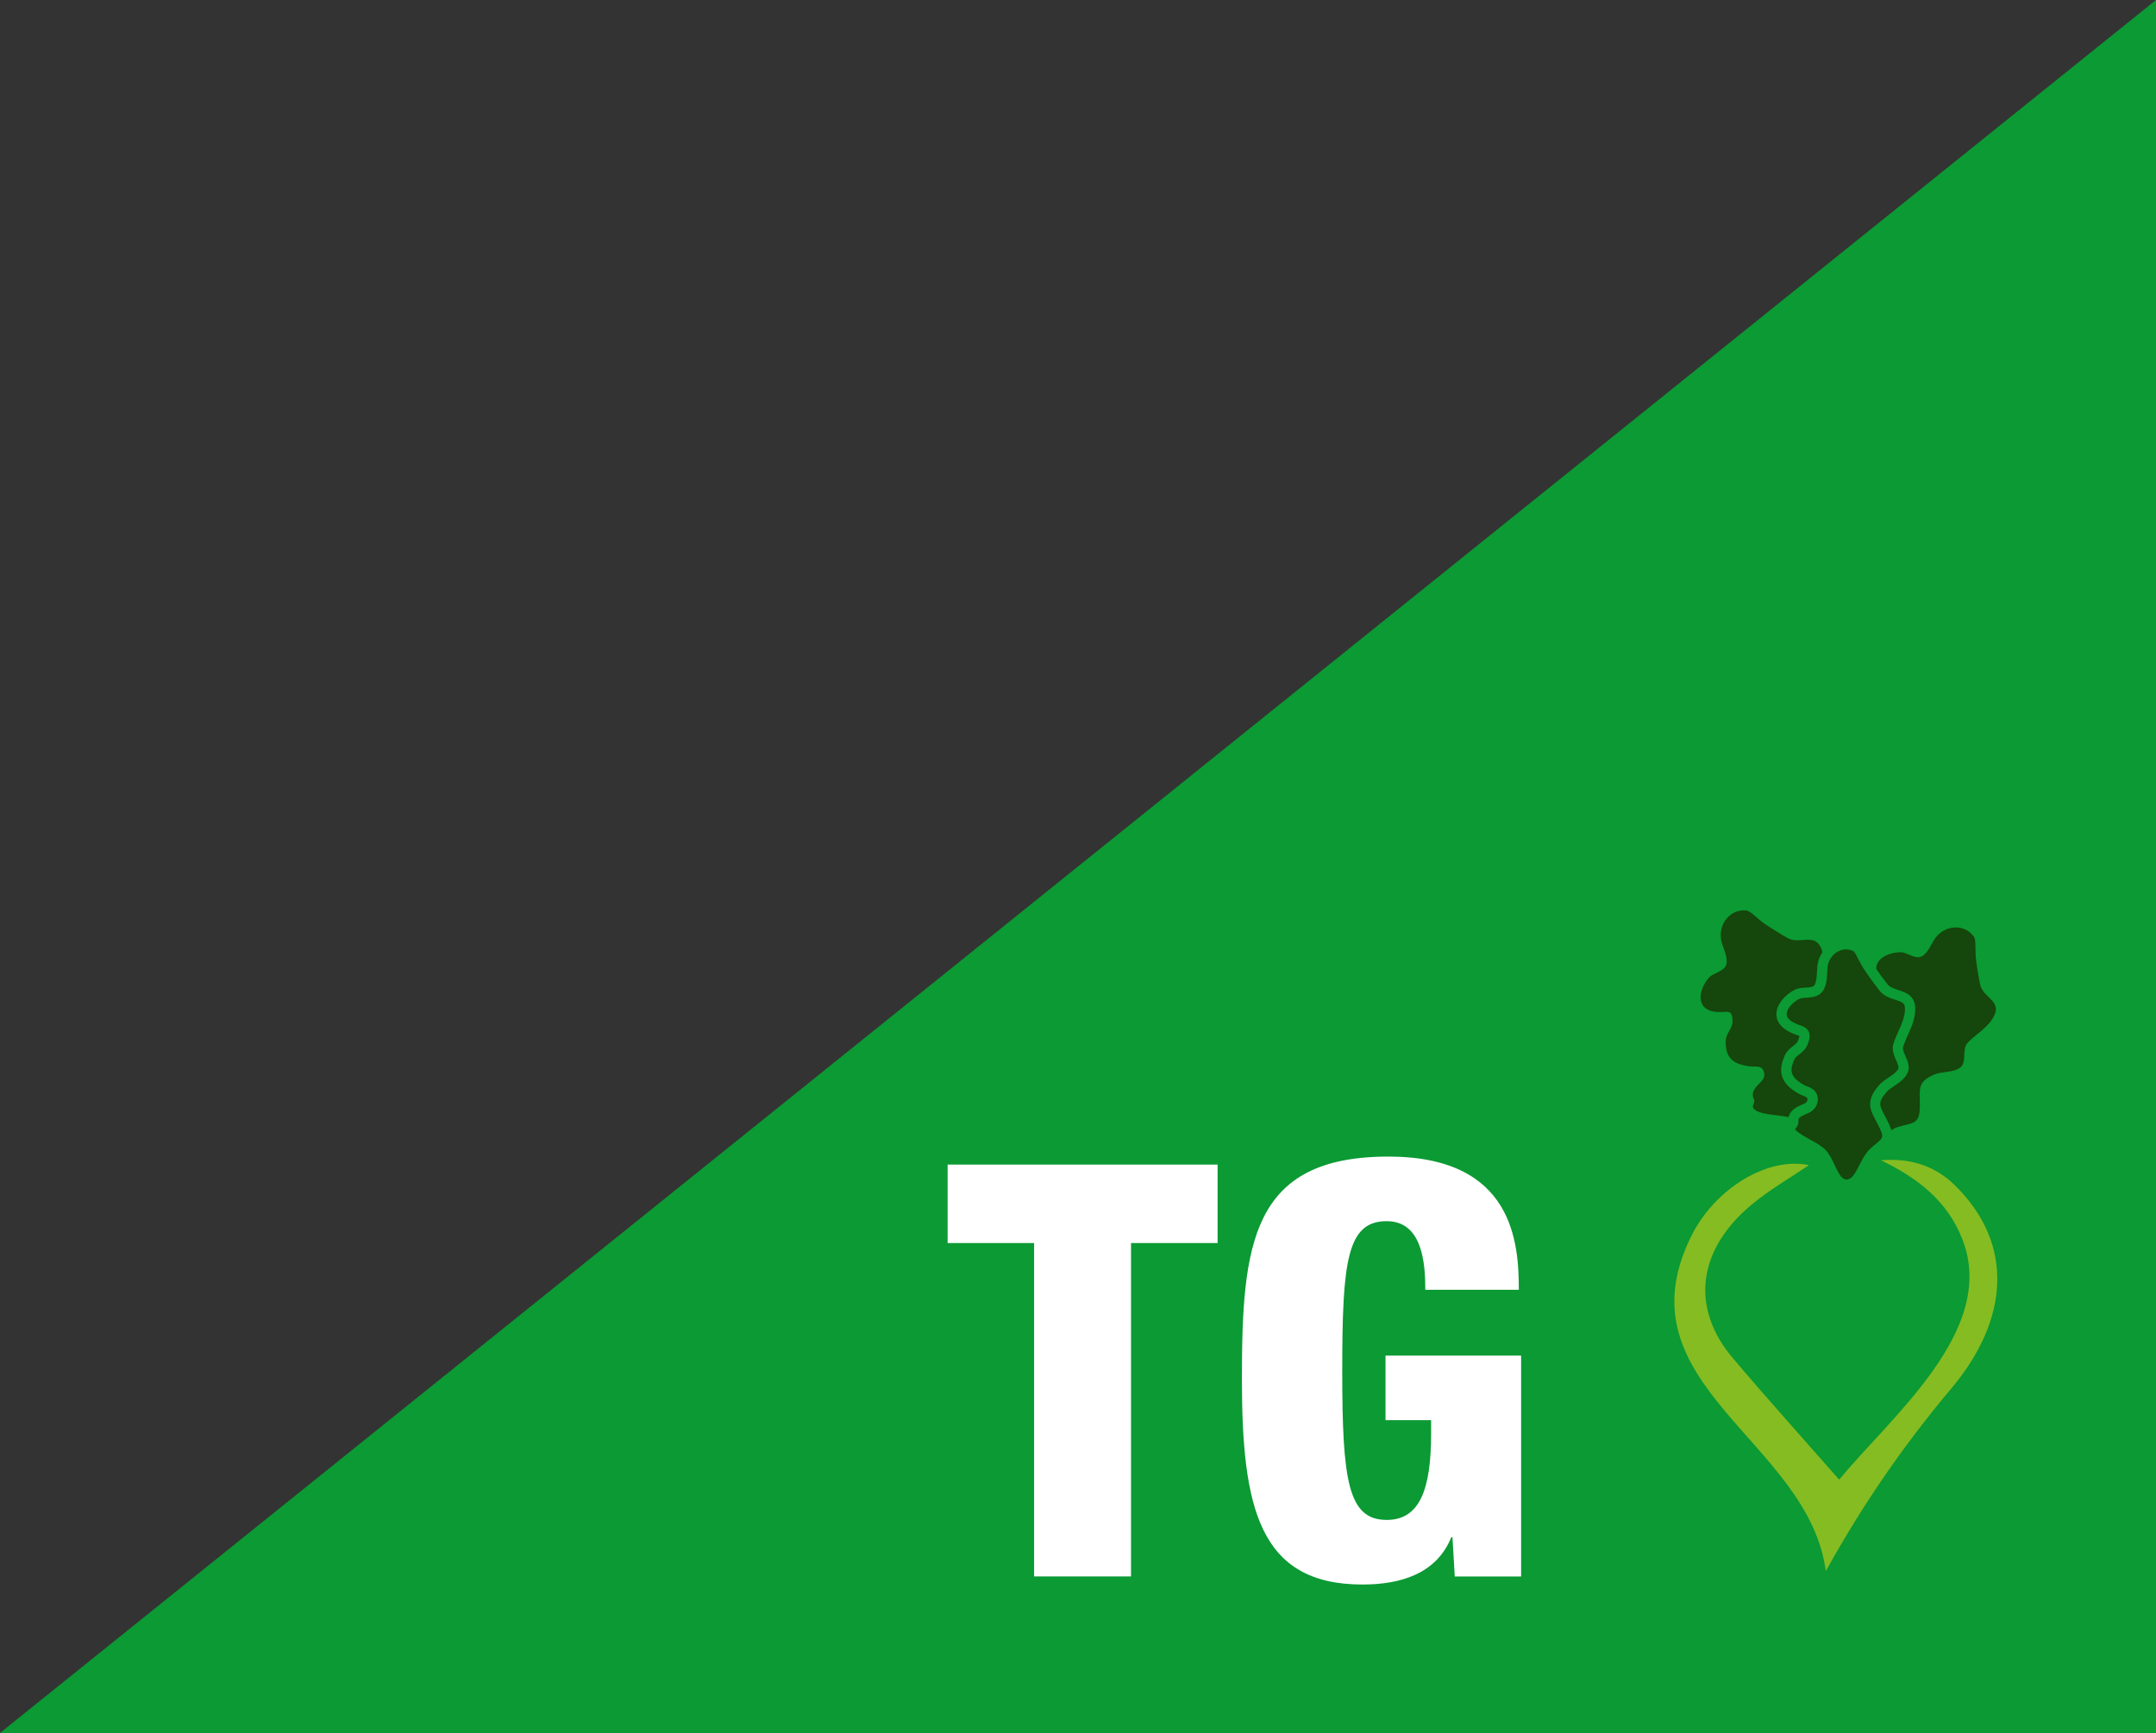 <?xml version="1.0" encoding="UTF-8"?>
<svg id="Ebene_1" data-name="Ebene 1" xmlns="http://www.w3.org/2000/svg" viewBox="0 0 423.09 340.16">
  <rect x="0" y="0" width="423.09" height="340.16" fill="#333333" stroke="none"/>
  <defs>
    <style>
      .cls-1 {
        fill: #fff;
      }

      .cls-2 {
        fill: #0b9a33;
      }

      .cls-3 {
        fill: #85bc22;
      }

      .cls-4 {
        fill: #15460b;
      }
    </style>
  </defs>
  <polygon class="cls-2" points="423.09 0 423.09 340.16 0 340.16 423.09 0"/>
  <path class="cls-3" d="m370.12,227.69c5.24-.24,9.8,1.32,13.5,4.96,11.84,11.62,10.54,26.49-.65,39.83-9.83,11.72-17.51,23.01-24.68,35.91-3.35-25.63-40.89-36.55-26.41-65.73,4.66-9.42,15.01-15.65,23.09-13.96-3.76,2.57-7.78,4.86-11.29,7.8-10.59,8.86-11.97,20.21-3.65,30.06,7,8.27,14.25,16.31,20.89,23.88,10.18-12.4,31.07-29.35,24.21-47.09-2.97-7.71-8.93-12.18-16.03-15.61l1.02-.05Z"/>
  <g>
    <path class="cls-4" d="m371.13,221.81c-.11-.4-.26-.81-.49-1.29-.26-.55-.53-1.05-.77-1.51-1.08-2.02-1.4-2.64.34-4.64.37-.44.94-.83,1.55-1.24.97-.65,2.07-1.4,2.59-2.55.52-1.16.02-2.28-.41-3.26-.33-.7-.63-1.38-.46-1.88.25-.77.57-1.51.92-2.28.69-1.55,1.42-3.14,1.44-5.01.03-1.09-.26-1.91-.86-2.55-.67-.69-1.55-.98-2.41-1.26-.88-.28-1.68-.52-2.2-1.19-.83-1.06-1.55-2.04-2.18-2.96-.06-2.02,2.31-3.2,4.69-3.28,1.34-.06,2.95,1.5,4.24.81,1.22-.66,1.87-2.41,2.59-3.49,1.77-2.62,5.7-3.05,7.65-.38.46.63.23,2.9.37,4.11.18,1.72.5,3.54.84,5.25.52,2.64,4.31,3.2,2.72,6.25-1.16,2.25-3.4,3.42-5.14,5.19-1.22,1.25-.13,3.79-1.43,4.86-1.3,1.06-3.56.74-5.1,1.39-3.61,1.51-2.79,3.02-2.87,6.44-.06,3.5-1.55,3.01-4.32,3.88-.45.13-.87.36-1.3.62Z"/>
    <path class="cls-4" d="m342.7,178.71c.78.08,2.4,1.79,3.43,2.5,1.46,1.01,3.07,2,4.62,2.89,2.4,1.4,5.39-1.14,6.68,2.14.09.22.14.45.2.67-.51.75-.86,1.62-.98,2.55-.05.39-.07.82-.09,1.28-.06.96-.1,2.05-.52,2.66-.26.37-.97.41-1.74.45-.74.06-1.52.1-2.17.46-1.91,1.02-3.24,2.64-3.49,4.22-.27,1.71.73,3.24,2.85,4.18.34.16.68.28.95.39.26.08.6.19.68.27-.02,0-.02.26-.29.91-.18.44-.55.73-1.03,1.1-.54.43-1.16.91-1.54,1.75-1.13,2.47-.96,4.35.55,5.94.52.55,1.21,1.07,2.14,1.6.16.1.43.21.72.33.3.13.85.36.98.5.05.12.07.34,0,.56-.08.23-.27.43-.5.53l-.29.13c-.99.41-2.56,1.08-2.88,2.55-2.25-.5-6.01-.43-6.91-1.75-.32-.5.44-1.18.11-1.8-.75-1.41.61-2.58,1.52-3.51.73-.75.7-1.96-.05-2.6-.45-.37-1.76-.23-2.34-.3-3.25-.46-4.78-1.65-4.64-5.1.07-1.45,1.3-2.26,1.32-3.7,0-2.47-.95-1.82-2.75-1.86-4.58-.15-4.06-4.09-1.96-6.67.87-1.05,3.16-1.25,3.51-2.72.31-1.39-.61-3.08-.95-4.38-.83-3.16,1.49-6.5,4.87-6.17Z"/>
    <path class="cls-4" d="m360.72,186.74c.99-.52,2.08-.52,3.07,0,.26.29.67,1.1,1,1.74.28.54.55,1.06.79,1.44.87,1.34,1.91,2.79,3.19,4.45.86,1.13,2.11,1.54,3.17,1.88.66.21,1.27.41,1.58.73.14.15.32.42.31,1.13-.02,1.47-.61,2.81-1.25,4.24-.35.8-.73,1.61-1.01,2.49-.4,1.2.12,2.37.53,3.3.3.66.57,1.29.42,1.63-.29.63-1.06,1.16-1.87,1.71-.69.46-1.41.95-1.96,1.58-2.62,3.04-1.72,4.74-.57,6.91.23.42.47.88.72,1.42.87,1.81.66,1.99-.7,3.12-.39.31-.79.66-1.23,1.07-.86.84-1.46,2-2.03,3.11-.9,1.77-1.52,2.85-2.57,2.83-.92-.02-1.56-1.31-2.25-2.78-.5-1.05-1.01-2.14-1.76-2.97h0c-.75-.78-1.87-1.42-3.06-2.07-1.11-.63-2.26-1.26-2.82-1.86-.08-.07-.13-.13-.17-.18.28-.31.76-.88.67-1.71-.05-.54.49-.86,1.74-1.38l.29-.13c.74-.32,1.33-.94,1.61-1.7.26-.72.21-1.52-.13-2.18l-.29-.43c-.42-.45-1.07-.71-1.65-.95-.2-.08-.37-.16-.5-.22-.75-.44-1.3-.86-1.69-1.26-.76-.81-1.09-1.74-.19-3.72.19-.4.52-.68.98-1.02.55-.44,1.24-.98,1.63-1.91.24-.61.84-2.05-.11-3.05-.4-.41-.91-.6-1.47-.79-.24-.09-.51-.18-.8-.32-1.24-.56-1.83-1.23-1.71-2.06.15-.95,1.14-2.06,2.47-2.77.29-.16.82-.19,1.36-.23,1.08-.06,2.44-.14,3.24-1.29.75-1.09.81-2.47.87-3.71.02-.4.04-.77.08-1.11.17-1.27.97-2.41,2.08-2.99Z"/>
  </g>
  <g>
    <path class="cls-1" d="m202.94,243.99h-16.98v-15.4h52.98v15.4h-16.99v65.44h-19.02v-65.44Z"/>
    <path class="cls-1" d="m279.7,253.17c0-5.21-.56-13.47-7.58-13.47-7.81,0-8.72,7.92-8.72,29.43s1.13,29.21,8.72,29.21c6.45,0,8.72-5.89,8.72-16.98v-2.6h-8.95v-12.68h26.61v43.36h-13.02l-.45-7.7h-.23c-2.94,7.25-10.07,9.28-17.43,9.28-20.27,0-23.66-15.06-23.66-40.3,0-26.49,1.8-43.7,28.75-43.7,24.57,0,25.59,16.98,25.59,26.15h-18.35Z"/>
  </g>
</svg>